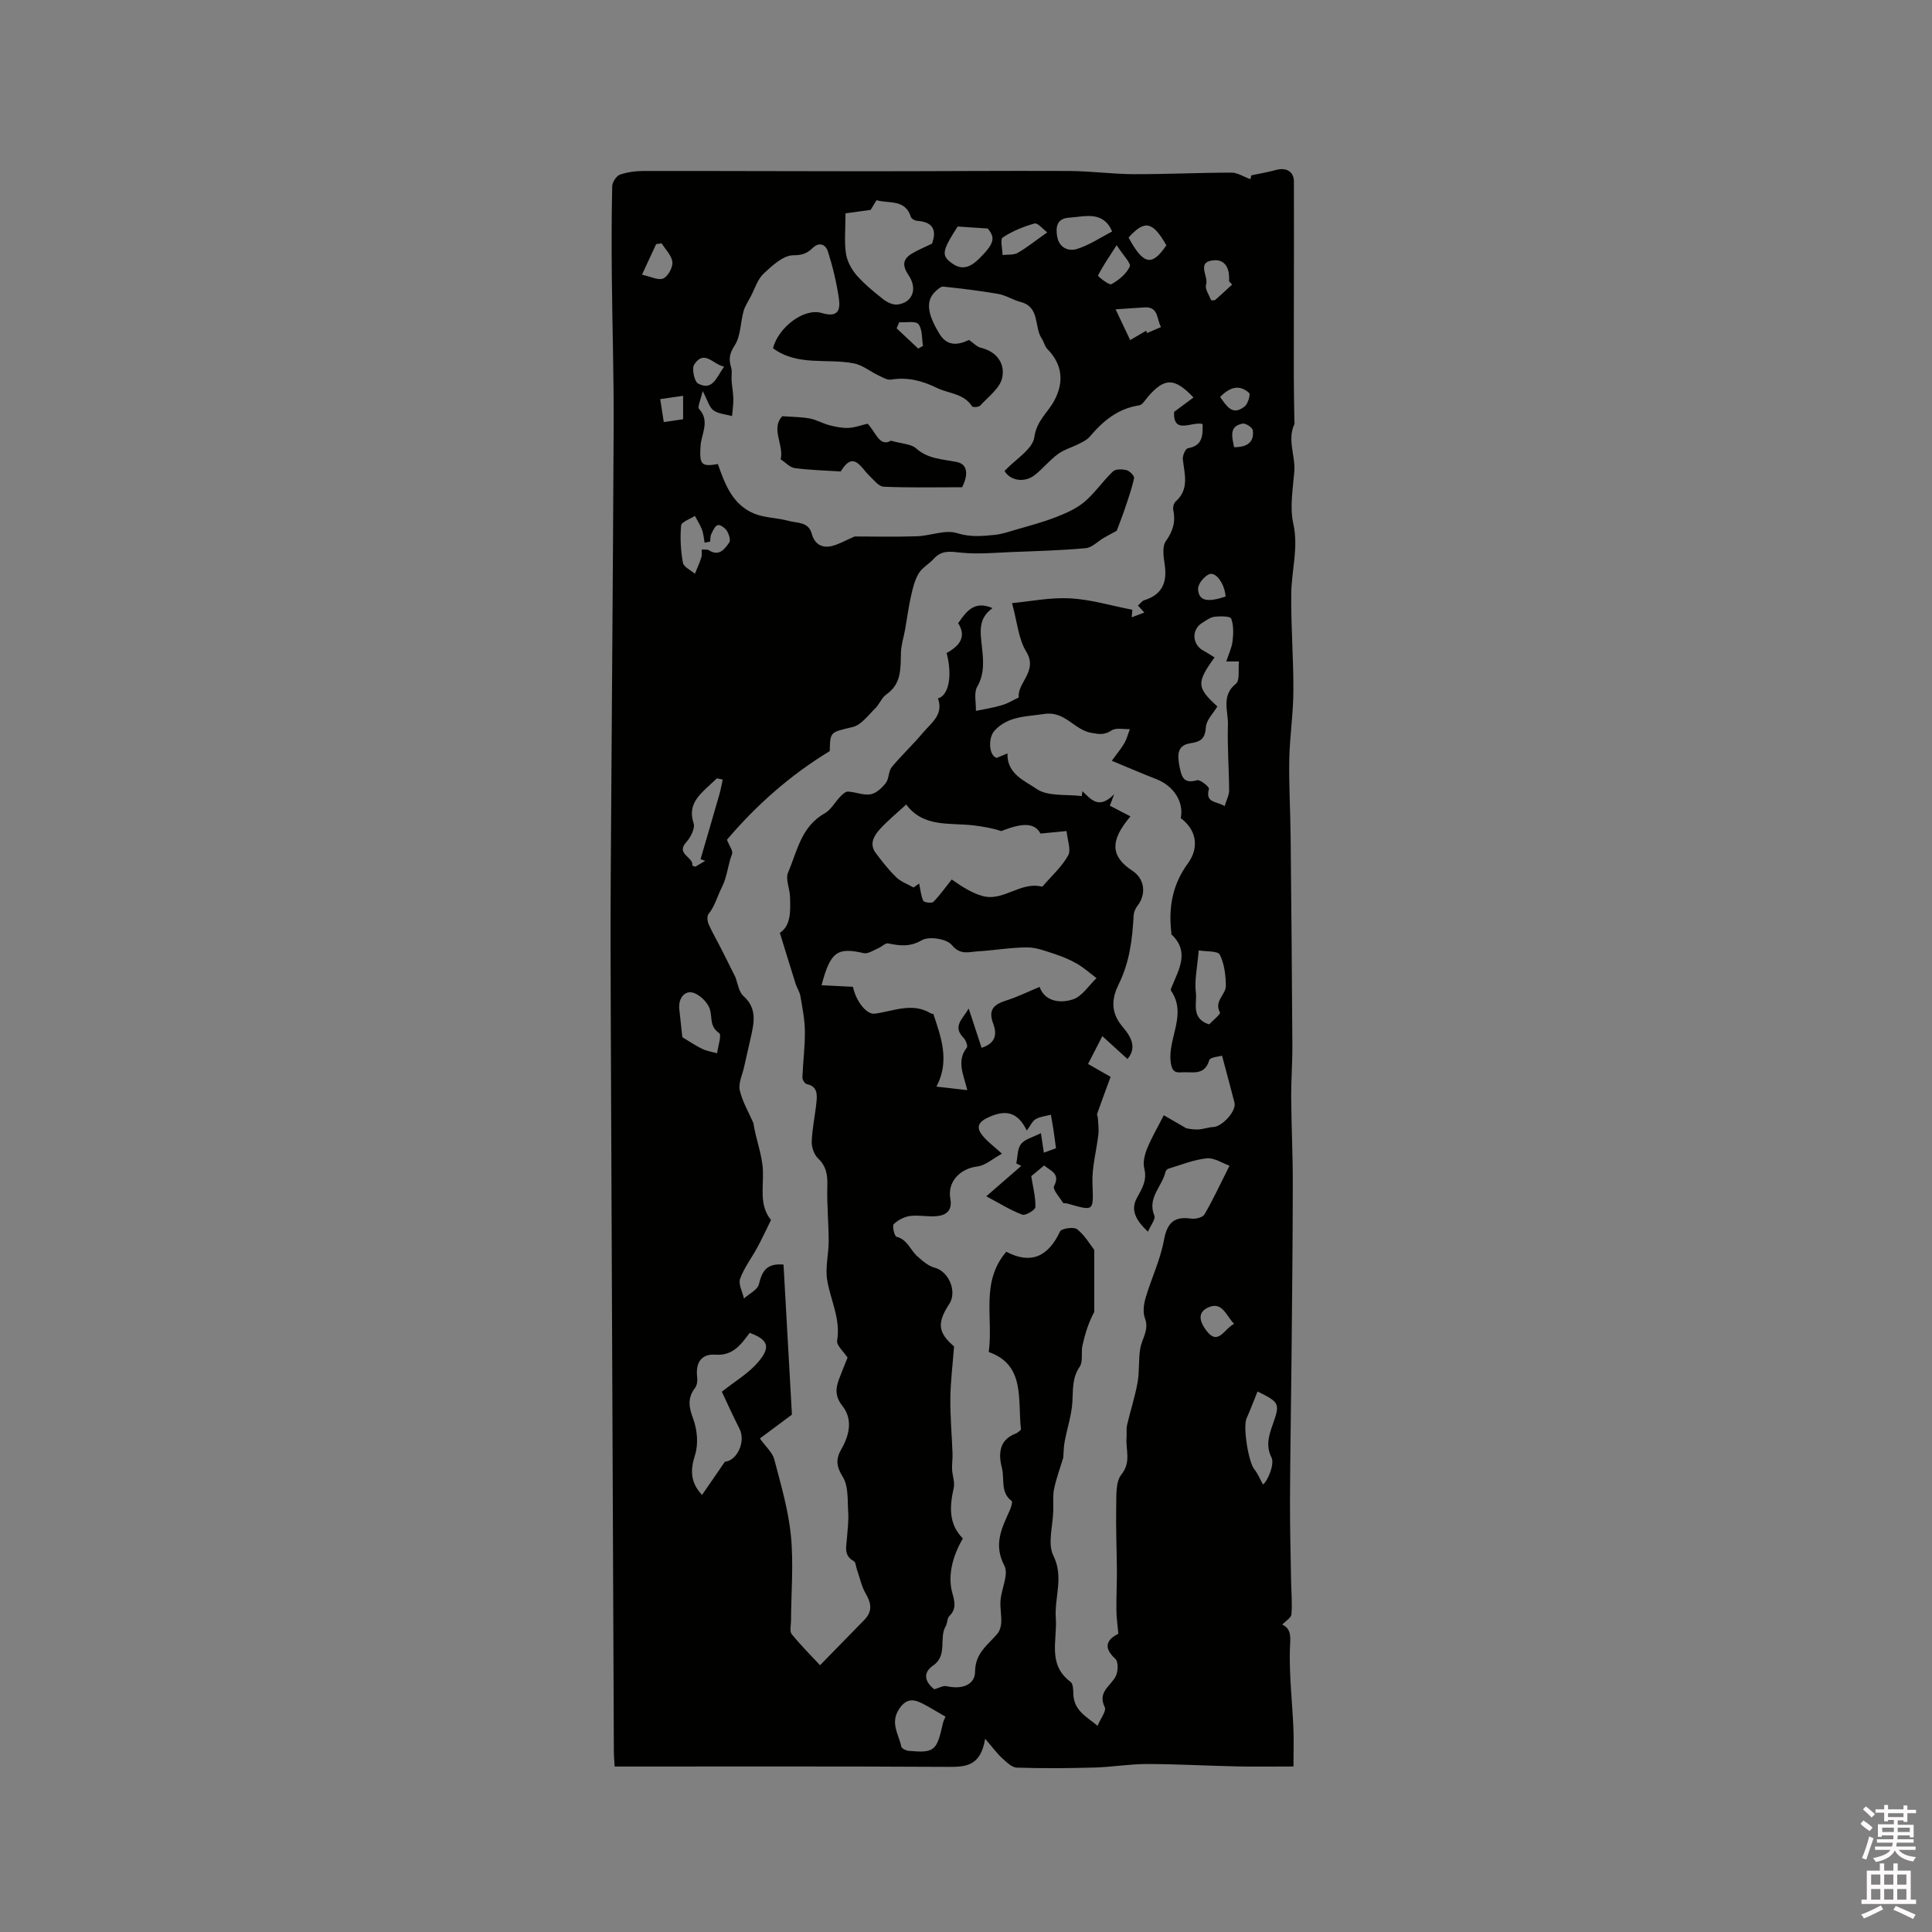 <svg enable-background="new 0 0 400 400" viewBox="0 0 400 400" xmlns="http://www.w3.org/2000/svg"><rect x="0" y="0" width="400" height="400" fill="#808080" stroke="none"/><path d="m385.2 377.6.6-.7c.6.4 1.3.9 1.9 1.5l-.6.7c-.8-.5-1.4-1-1.9-1.5zm.3 7.1c.6-1.4 1.1-2.9 1.5-4.5.3.1.6.3.9.4-.5 1.4-1 2.9-1.5 4.4zm.2-10.1.6-.6c.7.5 1.3 1.1 1.9 1.6l-.7.7c-.6-.6-1.2-1.2-1.8-1.7zm8.4-.8h.8v.9h1.8v.7h-1.8v1.8h-.8v-.3h-1.2v.9h3.3v2.6h-.8v-.4h-2.5c0 .3 0 .6-.1.8h3.4v.7h-3.5c0 .3-.1.6-.1.8h4v.7h-3.5c.7.9 1.9 1.3 3.6 1.5-.2.2-.4.5-.6.9-1.9-.3-3.2-1.1-3.8-2.3-.5 1.1-1.8 2-3.9 2.4-.2-.3-.4-.5-.6-.8 1.9-.4 3.1-.9 3.6-1.7h-3.2v-.7h3.5c.1-.2.1-.5.2-.8h-3.3v-.7h3.4c0-.2 0-.5 0-.8h-2.4v.3h-.8v-2.6h3.3v-.9h-1.2v.3h-.8v-1.8h-1.8v-.7h1.8v-.9h.8v.9h3.2zm-4.4 5.5h2.4c0-.3 0-.6 0-.9h-2.4zm1.2-3.1h3.2v-.8h-3.2zm4.4 2.2h-2.4v.9h2.5v-.9z" fill="#fcfafa"/><path d="m389.2 385.8h.9v1.5h1.9v-1.5h.9v1.5h2.7v6h1.1v.9h-11.3v-.9h1.1v-6h2.7zm.2 8.7.5.8c-1.2.6-2.5 1.3-4 1.9-.2-.3-.3-.6-.6-.8 1.6-.6 3-1.3 4.1-1.9zm-2-4.3h1.9v-2.1h-1.9zm0 3.1h1.9v-2.2h-1.9zm2.7-3.1h1.9v-2.1h-1.9zm0 3.1h1.9v-2.2h-1.9zm2.4 1.3c1.4.6 2.7 1.2 4.1 1.8l-.5.9c-1.5-.7-2.8-1.4-4.1-1.9zm2.2-6.5h-1.9v2.1h1.9zm-1.9 5.2h1.9v-2.2h-1.9z" fill="#fcfafa"/><g fill="#010100"><path d="m127.25 365.74c-.07-1.32-.16-2.26-.16-3.19-.22-50.9-.44-101.8-.64-152.7-.04-9.74-.06-19.48 0-29.21.19-30.92.46-61.84.6-92.76.04-10.22-.28-20.44-.38-30.66-.06-6.22-.06-12.44.08-18.66.02-.84.86-2.13 1.6-2.4 1.56-.55 3.32-.76 5-.76 15.46-.02 30.92.06 46.39.06 13.88 0 27.75-.12 41.63-.06 4.44.02 8.88.64 13.32.66 6.77.02 13.54-.31 20.31-.32 1.19 0 2.38.81 3.88 1.36-.03.12.12-.5.2-.8 1.83-.39 3.51-.67 5.15-1.12 2.13-.58 3.67.4 3.66 2.43 0 4.5.01 9 .01 13.49-.01 8.99-.04 17.97-.03 26.96 0 3.04.08 6.07.12 9.11 0 .21.08.46 0 .63-1.52 3.28.24 6.56-.02 9.86-.29 3.58-.97 7.33-.21 10.73 1.12 5.02-.37 9.7-.42 14.53-.08 6.72.48 13.46.44 20.18-.02 4.72-.76 9.43-.85 14.15-.1 5.3.23 10.61.28 15.91.15 14.42.28 28.84.36 43.26.02 3.65-.27 7.3-.24 10.95.04 5.91.34 11.82.33 17.73-.02 12.2-.15 24.4-.27 36.6-.09 9.61-.27 19.21-.31 28.82-.02 5.55.13 11.09.22 16.64.04 2.36.27 4.73.08 7.07-.06.73-1.2 1.37-1.9 2.12 2.14 1.02 1.62 3 1.57 5.29-.12 5.35.49 10.71.73 16.06.11 2.51.02 5.03.02 8.03-4.41 0-8.21.07-12-.02-6.11-.13-12.23-.49-18.34-.49-3.62 0-7.24.63-10.86.73-5.36.15-10.73.19-16.08.02-1.03-.03-2.13-1.14-3.02-1.94-1.05-.96-1.89-2.13-3.54-4.04-.94 5.89-4.25 5.84-7.98 5.82-22.78-.13-45.57-.07-68.73-.07zm83.68-221.34c-.39-3.02 4.04-5.4 1.55-9.47-1.63-2.65-1.87-6.15-2.95-10.06 3.84-.36 7.97-1.22 12.05-.99 4.29.24 8.52 1.52 12.86 2.37-.02.22-.07.77-.13 1.56 1.02-.38 1.78-.67 2.61-.99-.48-.52-.87-.95-1.32-1.44.51-.45.84-.97 1.3-1.11 3.74-1.15 4.78-3.71 4.24-7.37-.24-1.62-.56-3.75.24-4.87 1.49-2.09 2.05-4.04 1.53-6.47-.11-.53.1-1.38.49-1.72 2.88-2.56 1.84-5.67 1.49-8.76-.08-.74.55-2.18 1.04-2.27 3.03-.53 3.12-2.57 3.05-5.02-2.19-.61-6.11 2.31-5.9-2.51 1.47-1.09 2.73-2.02 4.02-2.98-3.94-4.17-6.01-4.13-9.46-.12-.55.64-1.11 1.64-1.77 1.74-4.42.66-7.51 3.24-10.26 6.5-.56.66-1.46 1.08-2.27 1.49-1.41.72-3.02 1.16-4.28 2.08-1.7 1.25-3.07 2.93-4.7 4.27-2.27 1.86-5.28 1.2-6.38-.76 2.27-2.42 5.83-4.49 6.17-6.99.47-3.43 2.81-5.09 4.14-7.59 2.05-3.83 1.66-7.52-1.45-10.66-.54-.54-.68-1.46-1.13-2.12-1.67-2.43-.31-6.57-4.43-7.63-1.56-.4-3-1.37-4.57-1.65-3.77-.66-7.59-1.11-11.4-1.52-.49-.05-1.12.52-1.57.93-2.08 1.89-1.87 4.54.77 8.86 1.67 2.74 4.05 2.24 6.11 1.25.98.67 1.63 1.42 2.42 1.61 3.41.8 5.1 3.37 4.44 6.28-.49 2.14-2.88 3.88-4.53 5.7-.3.33-1.53.4-1.68.17-1.74-2.7-4.79-2.62-7.25-3.81-3.16-1.53-6.1-2.29-9.53-1.74-.82.13-1.8-.48-2.65-.88-1.7-.81-3.28-2.14-5.06-2.48-5.57-1.08-11.63.64-16.74-3.13 1.06-4.21 6.33-8.42 10.11-7.29 3.47 1.03 3.87-.73 3.52-3.1-.48-3.25-1.26-6.49-2.25-9.62-.43-1.38-1.72-2.17-3.22-.7-1.07 1.04-2.1 1.46-3.95 1.46-2.07 0-4.38 2.14-6.15 3.8-1.26 1.18-1.81 3.11-2.66 4.72-.53 1.01-1.2 2-1.5 3.08-.66 2.36-.57 5.13-1.83 7.06-1.1 1.69-1.26 2.85-.74 4.56.26.85.03 1.85.1 2.77.09 1.25.34 2.49.36 3.73.02 1.19-.17 2.38-.27 3.57-1.31-.37-2.82-.44-3.85-1.19-.87-.63-1.19-2.04-2.23-3.99-.42 1.89-1.12 3.29-.75 3.7 2.33 2.53.46 5.19.31 7.67-.23 3.76.06 4.38 3.59 3.75 1.47 4.22 3.06 8.44 7.55 10.27 2.19.89 4.76.84 7.08 1.49 1.77.5 4.13.12 4.82 2.7.55 2.08 2.07 2.99 4.09 2.52 1.47-.34 2.83-1.15 4.77-1.99 3.78 0 8.35.11 12.9-.04 2.8-.09 5.87-1.43 8.32-.65 2.72.86 5.14.62 7.7.37 1.47-.14 2.92-.63 4.35-1.05 2.77-.81 5.58-1.54 8.27-2.58 2.11-.82 4.3-1.75 6-3.18 2.2-1.85 3.85-4.35 5.95-6.34.56-.53 1.95-.48 2.84-.25.64.17 1.62 1.2 1.53 1.64-.47 2.17-1.22 4.28-1.93 6.4-.51 1.51-1.1 2.99-1.67 4.51-.67.36-1.68.89-2.67 1.46-1.25.72-2.43 2.01-3.72 2.13-5.06.47-10.15.6-15.23.8-3.53.14-7.1.49-10.59.13-2.19-.23-4-.56-5.63 1.24-.99 1.09-2.44 1.87-3.17 3.09-.83 1.39-1.22 3.1-1.59 4.72-.5 2.23-.79 4.52-1.19 6.77-.29 1.64-.84 3.26-.88 4.9-.09 3.23.15 6.43-3.02 8.63-.97.67-1.42 2.03-2.3 2.89-1.46 1.42-2.88 3.42-4.64 3.85-4.63 1.14-4.7.85-4.78 5-8.23 4.99-15.27 11.26-21.28 18.35.47 1.25 1.3 2.31 1.05 2.96-.88 2.27-.98 4.71-2.18 7.04-.86 1.67-1.36 3.73-2.69 5.38-.35.43-.24 1.48.02 2.09.73 1.69 1.68 3.28 2.51 4.92 1.04 2.04 2.05 4.08 3.07 6.13.47 1.32.68 2.98 1.62 3.82 2.94 2.63 2.19 5.66 1.49 8.77-.45 1.99-.91 3.98-1.35 5.97-.35 1.6-1.22 3.33-.89 4.78.53 2.36 1.85 4.55 2.83 6.81.46 3.27 1.82 6.49 1.96 9.77.15 3.61-.81 7.26 1.68 10.28-1.01 2.04-1.86 3.89-2.82 5.67-1.18 2.18-2.75 4.21-3.58 6.51-.4 1.12.49 2.7.8 4.08 1.07-.97 2.8-1.78 3.09-2.95.65-2.6 1.5-4.4 5.1-4.07.6 10.68 1.2 21.45 1.74 31.06-2.8 2.09-4.71 3.51-6.63 4.94 1.24 1.75 2.6 2.9 2.97 4.31 1.37 5.23 2.93 10.49 3.45 15.83.57 5.84.05 11.78.02 17.68-.01.91-.32 2.1.13 2.67 1.76 2.19 3.76 4.18 5.88 6.46 3.11-3.19 6.15-6.29 9.18-9.4 1.67-1.71 1.47-3.39.3-5.39-.9-1.53-1.26-3.38-1.86-5.08-.2-.58-.23-1.47-.62-1.68-2.14-1.15-1.56-2.98-1.43-4.74.13-1.8.38-3.61.26-5.4-.16-2.49.08-5.38-1.12-7.31-1.37-2.19-1.47-3.69-.3-5.73 1.68-2.92 2.4-6.19.24-8.94-1.54-1.95-1.46-3.56-.74-5.51.57-1.55 1.22-3.08 1.79-4.51-.81-1.25-2.32-2.53-2.16-3.52.75-4.5-1.37-8.37-2.06-12.53-.43-2.59.31-5.36.31-8.05-.01-3.81-.39-7.63-.28-11.43.07-2.26-.18-4.06-1.93-5.73-.83-.79-1.35-2.34-1.3-3.51.11-2.76.72-5.49.99-8.24.15-1.58.14-3.18-2.03-3.62-.39-.08-.91-.91-.89-1.38.12-3.2.55-6.4.51-9.6-.02-2.43-.52-4.86-.93-7.26-.15-.88-.72-1.67-.99-2.54-1.06-3.36-2.09-6.73-3.26-10.53 2.32-1.51 2.21-4.55 2.1-7.54-.06-1.66-.97-3.59-.4-4.93 1.88-4.44 2.73-9.57 7.59-12.28 1.31-.73 2.12-2.33 3.22-3.46.45-.46 1.08-1.07 1.61-1.04 1.57.08 3.19.82 4.67.56 1.17-.2 2.36-1.33 3.15-2.35.68-.88.53-2.43 1.23-3.28 2.01-2.45 4.38-4.62 6.41-7.06 1.7-2.05 4.4-3.77 3.15-7.16 2.25-.62 3.03-4.71 1.8-9.4 2.71-1.5 4.16-3.37 2.39-6.18 1.65-2.35 3.27-4.77 7.11-3.12-3.02 2.16-2.52 4.89-2.2 7.96.29 2.66.62 5.56-.96 8.3-.75 1.3-.23 3.33-.28 5.02 1.76-.37 3.56-.63 5.28-1.15 1.23-.33 2.34-1.03 3.6-1.63zm9.2 157.42c-.65 2.13-1.43 4.24-1.89 6.42-.3 1.45-.13 3-.17 4.51-.07 3.15-1.22 6.83.02 9.33 2.2 4.45.2 8.64.5 12.88.34 4.71-1.79 9.61 3.06 13.26.51.38.56 1.57.57 2.38.05 3.67 2.94 4.91 5.02 6.72.63-1.54 1.87-3.1 1.49-3.86-1.58-3.21 1.31-4.4 2.3-6.47.47-.98.53-2.94-.09-3.52-2.78-2.56-1.58-4.1.6-5.23-.16-1.83-.39-3.34-.4-4.85-.03-2.71.11-5.43.1-8.15-.03-4.47-.23-8.95-.14-13.42.05-2.23-.14-5.03 1.07-6.53 2.09-2.61.86-5.12 1.07-7.66.07-.87-.08-1.78.11-2.61.69-2.96 1.65-5.86 2.18-8.84.41-2.31.15-4.73.56-7.04.36-2.06 1.88-3.81.95-6.23-.47-1.23-.23-2.92.16-4.25 1.17-3.97 3.02-7.8 3.77-11.84.66-3.57 2.01-5.04 5.63-4.52.89.13 2.39-.22 2.76-.85 1.76-3.01 3.23-6.19 5.2-10.11-1.5-.52-3.18-1.68-4.72-1.52-2.69.28-5.29 1.35-7.92 2.14-.26.08-.57.42-.63.69-.68 3.01-3.82 5.35-2.29 9.04.29.71-.76 1.98-1.33 3.32-2.5-2.35-3.66-4.49-2.29-6.98 1.08-1.97 2.15-3.66 1.53-6.12-.32-1.25.08-2.85.59-4.11.89-2.21 2.12-4.29 3.45-6.9 1.01.58 2.51 1.45 4.67 2.7.16.02 1.25.28 2.34.25 1.08-.03 2.15-.46 3.23-.51 1.86-.07 4.84-3.34 4.4-5.04-.81-3.16-1.67-6.31-2.58-9.73-.6.19-2.46.3-2.64.91-.98 3.38-3.66 2.35-5.82 2.54-1.47.13-1.98-.5-2.18-2.23-.57-4.92 3.45-9.79.07-14.69-.12-.17.09-.62.21-.91 1.48-3.6 3.66-7.2-.12-10.74-.05-.05 0-.21-.01-.31-.63-5.21.21-9.99 3.41-14.37 2.47-3.37 1.71-7.03-1.47-9.38.69-3.32-1.43-6.66-5.01-8.06-3.04-1.19-6.03-2.48-9.27-3.82 1.02-1.41 1.92-2.46 2.6-3.64.52-.89.77-1.94 1.15-2.92-1.28.06-2.84-.33-3.77.27-1.5.98-2.58.81-4.27.5-3.53-.65-5.4-4.57-9.72-3.9-3.73.58-7.43.4-10.25 3.44-1.36 1.46-1.24 5.13.42 5.65.74-.3 1.58-.65 2.25-.92-.17 4.29 3.73 5.73 5.97 7.31 2.33 1.65 6.21 1.11 9.41 1.52.05-.34.1-.67.14-1.01 1.75 1.66 3.37 3.89 6.57.62-.61 1.61-.84 2.23-.9 2.38 1.5.78 2.83 1.47 4.27 2.21-4.32 5.08-4.11 8.31.41 11.27 2.53 1.66 2.94 4.81 1.02 7.28-.41.53-.73 1.26-.77 1.92-.26 4.94-.83 9.7-3.1 14.3-1.25 2.53-1.86 5.49.58 8.51 1.19 1.47 3.67 4.13 1.24 6.96-1.86-1.69-3.58-3.26-5.2-4.74-1.26 2.46-2.24 4.37-2.96 5.76 1.73.99 3.2 1.83 4.67 2.67-1.05 2.86-1.94 5.23-2.78 7.62-.09.26.13.61.14.93.06 1.11.23 2.24.11 3.33-.38 3.38-1.35 6.76-1.23 10.12.2 5.86.46 5.85-5.19 4.23-.3-.09-.8.01-.91-.16-.71-1.15-2.19-2.77-1.85-3.44 1.33-2.6-.62-3.1-2.05-4.28-.96.8-1.85 1.53-2.67 2.21.35 2.23.91 4.32.86 6.4-.01.59-2.05 1.82-2.72 1.57-2.41-.89-4.62-2.3-7.45-3.8 2.48-2.16 4.86-4.22 7.24-6.29-.34-.17-.69-.35-1.03-.52.3-1.37.21-3.04.99-4.02.84-1.04 2.5-1.41 4.11-2.24.28 1.86.42 2.77.61 4.04 1.09-.4 1.98-.73 2.51-.92-.22-1.62-.36-2.77-.54-3.91-.15-1.01-.34-2.02-.52-3.03-1.06.28-2.22.39-3.13.91-.7.4-1.09 1.35-1.86 2.37-1.91-4-4.54-4.37-8.1-2.66-2.3 1.1-2.25 2.27-.95 3.83.98 1.17 2.24 2.09 3.92 3.62-1.96 1.06-3.44 2.44-5.08 2.64-3.57.44-6.26 3.12-5.61 6.71.42 2.32-.75 3.3-2.54 3.55-1.88.25-3.86-.25-5.75-.01-1.22.15-2.55.84-3.43 1.7-.36.35.14 2.49.57 2.6 2.29.59 2.86 2.77 4.33 4.07 1.06.94 2.26 2 3.57 2.34 2.91.75 4.72 4.94 3.01 7.54-2.58 3.91-2.3 5.95 1.01 8.76-.28 3.69-.73 7.22-.77 10.75-.04 3.81.31 7.62.45 11.43.04 1.1-.14 2.2-.09 3.3.06 1.28.6 2.63.34 3.81-.86 3.84-1.1 7.46 1.89 10.47-2.23 3.82-3.14 7.85-2.19 11.26.5 1.8.92 3.32-.63 4.83-.46.45-.36 1.43-.72 2.05-1.49 2.52.47 6.04-2.63 8.18-2.17 1.5-1.72 3.37.26 4.91.89-.24 1.82-.82 2.58-.64 3.08.71 5.84-.23 5.86-3.03.03-3.8 2.58-5.47 4.58-7.78.52-.6.8-1.57.84-2.38.07-1.53-.28-3.08-.15-4.6.21-2.43 1.72-5.4.8-7.15-2.31-4.38-.55-7.78 1.11-11.47.28-.61.62-1.77.39-1.94-2.38-1.77-1.43-4.56-2.01-6.8-.69-2.67-.76-5.78 2.81-7.14.55-.21.99-.72 1.13-.82-.7-6.35.91-13.41-6.67-16.08.97-7.15-1.75-14.46 3.63-20.76 5.06 2.67 8.68 1.05 11.12-4.19.29-.63 2.86-1.02 3.54-.48 1.6 1.28 2.7 3.19 3.55 4.28v12.86c-1.17 2.17-1.91 4.54-2.44 6.95-.32 1.45.17 3.31-.57 4.39-1.59 2.32-1.36 4.71-1.51 7.25-.16 2.75-1.08 5.45-1.59 8.18-.21 1.04-.21 2.12-.31 3.42zm-4.89-97.49c.98 2.86 4.03 3.53 6.93 2.57 1.89-.63 3.25-2.87 4.85-4.39-1.33-1-2.58-2.13-4-2.96-1.45-.84-3.03-1.5-4.62-2.02-1.88-.61-3.83-1.39-5.75-1.38-3.41 0-6.82.62-10.24.82-1.83.1-3.57.85-5.36-1.33-1.04-1.27-4.7-1.84-6.17-.99-2.51 1.45-4.57 1.17-7 .67-.58-.12-1.33.7-2.04 1-.99.41-2.13 1.22-3 1.02-5.53-1.28-6.91-.27-8.75 6.64 2.21.11 4.31.22 6.51.33.55 2.78 2.72 5.79 4.51 5.56 3.89-.5 7.74-2.43 11.64-.04.16.1.4.06.48.07 1.63 4.9 3.45 9.76.65 15.07 2.26.26 4.08.47 6.39.73-.78-3.21-2.28-6.04-.1-8.8.25-.32-.2-1.54-.67-2.02-2.32-2.39-.32-3.73 1.06-6.07 1.04 3.18 1.83 5.58 2.67 8.13 3.25-1.05 3.08-3.19 2.39-5.04-1.15-3.07.39-4.03 2.9-4.82 2.17-.7 4.24-1.72 6.72-2.75zm-26.1-20.59c.39-.27.77-.54 1.16-.81.26 1.21.36 2.49.86 3.57.16.35 1.76.55 2.09.22 1.39-1.42 2.54-3.07 3.79-4.63 2.49 1.74 4.3 2.8 6.25 3.38 4.37 1.32 7.97-3.02 12.38-1.91.08.02.21-.06.28-.14 1.78-2.08 3.9-3.97 5.2-6.31.66-1.18-.16-3.19-.33-5.05-2.03.2-3.69.36-5.4.52-1.18-2.23-3.65-2.3-8.11-.51-1.88-.63-3.8-.94-5.72-1.18-4.93-.6-10.37.51-13.97-4.33-1.93 1.79-3.86 3.35-5.5 5.17-1.2 1.33-2.18 3.04-.81 4.87 1.32 1.75 2.67 3.51 4.24 5.02.97.94 2.38 1.43 3.59 2.12zm-14.09-139.57c0 3.3-.27 5.84.09 8.29.23 1.58 1.12 3.26 2.18 4.49 1.63 1.87 3.6 3.48 5.56 5.02.8.63 2.02 1.2 2.95 1.08 3.07-.39 4.2-3.22 2.3-6.04-1.26-1.88-1.35-3.25.57-4.45 1.21-.75 2.56-1.28 4.27-2.12.8-2.25.72-4.45-3.07-4.72-.46-.03-1.18-.41-1.3-.77-1.17-3.8-4.52-2.74-7.13-3.5-.63 1.04-1.17 1.93-1.22 2.01-2.37.32-4.1.56-5.2.71zm-19.84 231.78c-1.78 2.41-3.47 4.79-7.08 4.52-2.9-.21-4.18 1.64-3.78 4.71.09.7-.04 1.62-.44 2.16-1.62 2.12-1.3 3.99-.39 6.43.84 2.26 1.1 5.21.38 7.46-.88 2.78-1.17 5.52 1.45 8.28 1.59-2.3 3.08-4.46 4.73-6.87 2.48-.2 4.41-4.14 3.01-6.87-1.41-2.73-2.65-5.55-3.64-7.63 2.69-2.14 5.44-3.74 7.42-6.02 2.8-3.22 2.19-4.75-1.66-6.17zm96.83-129.69c-.83 1.41-2.28 2.81-2.38 4.3-.16 2.35-1.01 3-3.18 3.32-2.84.42-2.72 2.49-2.27 4.84.43 2.23.89 3.59 3.65 2.82.64-.18 2.54 1.4 2.44 1.78-.83 2.99 1.59 2.53 3.25 3.57.39-1.3.93-2.26.93-3.21-.03-4.55-.39-9.1-.25-13.64.08-2.84-1.45-6 1.67-8.5.83-.67.43-2.89.61-4.59-.62 0-1.45 0-2.62 0 .51-1.57 1.14-2.85 1.3-4.2.18-1.55.25-3.28-.29-4.68-.2-.51-2.28-.52-3.46-.38-.88.11-1.72.77-2.53 1.26-2.27 1.39-2.11 4.49.25 5.77.78.42 1.52.92 2.3 1.39-3.78 5.24-3.71 6.23.58 10.15zm-56.28 209.16c-1.67-.96-3.17-1.89-4.73-2.7-1.94-1-3.45-1.11-4.92 1.18-1.85 2.88-.02 5.19.49 7.71.08.39.96.83 1.5.88 5.34.48 5.85.04 7.11-5.67.12-.56.42-1.08.55-1.4zm64.6-67.33c-.76 1.87-1.46 3.75-2.27 5.57-.79 1.77.39 9.06 1.61 10.55.75.91 1.19 2.09 1.78 3.14.95-.66 2.48-4.21 1.76-5.62-1.24-2.43-.49-4.67.29-6.87 1.49-4.21 1.43-4.52-3.17-6.77zm-12.18-91.32c-.29 3.56-.91 6.2-.59 8.72.28 2.23-1.08 5.35 2.74 6.6.71-.76 2.44-2.13 2.25-2.47-1.29-2.37 1.24-3.7 1.22-5.5-.02-2.19-.3-4.57-1.26-6.47-.41-.81-2.82-.61-4.36-.88zm-106.91 17.97c1.79 1.07 2.91 1.86 4.14 2.43.95.44 2.03.61 3.06.9.18-1.45.98-3.8.42-4.18-2.01-1.37-1.4-3.22-1.91-4.92-.44-1.46-2.24-3.21-3.69-3.49-1.72-.33-2.87 1.4-2.65 3.44.23 2.17.47 4.34.63 5.82zm5.77-102.62c-.39.08-.77.16-1.16.24-.17-.9-.22-1.85-.54-2.69-.37-1-.97-1.91-1.47-2.86-1 .66-2.78 1.24-2.85 1.99-.24 2.54-.08 5.18.37 7.71.16.88 1.62 1.53 2.48 2.29.45-1.11.95-2.2 1.32-3.34.17-.52.07-1.12.1-1.68.49.04 1.1-.09 1.47.14 2.14 1.36 3.26-.24 4.22-1.59.34-.48-.06-1.75-.49-2.43-.38-.6-1.39-1.32-1.89-1.18-.59.17-1.01 1.18-1.35 1.89-.21.43-.15 1-.21 1.51zm2.6 49.28c-.4-.08-.81-.17-1.21-.25-.54.5-1.08.99-1.61 1.49-2.24 2.1-4.45 4.06-3.22 7.8.35 1.05-.6 2.93-1.51 3.92-2.27 2.47 1.55 3.07 1.25 4.83-.01.04.32.14.61.26.64-.38 1.36-.8 2.07-1.23-.33-.11-.65-.22-.98-.33 1.29-4.42 2.59-8.84 3.86-13.27.31-1.07.5-2.15.74-3.22zm48.63-114.5c-3.28 5.13-3.46 6.03-1.03 7.71 2.34 1.62 4.17.29 5.79-1.36 2.89-2.94 3.02-4.08 1.47-5.94-2.42-.16-4.26-.28-6.23-.41zm31.99 1.02c-1.9-4.36-5.6-3.07-8.95-2.85-2.43.16-2.77 1.82-2.45 3.81.39 2.42 2.33 3.23 4.14 2.66 2.58-.81 4.91-2.4 7.26-3.62zm.71 16.12c1.22 2.57 2.12 4.47 3.02 6.37 1.1-.64 2.2-1.28 3.3-1.93.07.16.14.31.21.47.96-.41 1.92-.83 2.88-1.24-.92-1.53-.44-4.24-3.39-4.07-1.57.09-3.13.2-6.02.4zm-14.15-15.93c-.9-.67-1.98-2.02-2.63-1.84-2.31.64-4.61 1.59-6.59 2.9-.56.37-.05 2.38-.03 3.63 1.05-.13 2.27.04 3.12-.44 1.88-1.07 3.58-2.45 6.13-4.25zm16.84 1.07c3.07 5.68 4.85 6.02 7.82 1.6-2.82-4.94-4.47-5.32-7.82-1.6zm21.43 9.74c-.21-.23-.41-.45-.62-.68 0-.32.01-.64 0-.95-.04-1.98-1.02-3.52-2.99-3.41-4 .21-1.19 3.35-1.77 5.05-.29.85.6 2.12 1.02 3.18.04.1.7.13.89-.03 1.19-1.03 2.32-2.11 3.47-3.16zm-23.9-8.16c-1.71 2.67-2.92 4.41-3.86 6.29-.07.14 2.29 2.05 2.77 1.79 1.52-.83 3.1-2.12 3.8-3.64.33-.68-1.34-2.3-2.71-4.44zm-94.2-.38c-.38.05-.76.11-1.14.16-.99 2.13-1.97 4.26-2.93 6.33 1.76.37 3.36 1.23 4.38.79.99-.43 2.02-2.27 1.91-3.39-.13-1.35-1.42-2.6-2.22-3.89zm118.52 223.71c-1.74-1.77-2.45-4.78-5.46-3.35-2.48 1.17-1.33 3.38-.25 4.79 2.44 3.18 3.63-.42 5.71-1.44zm-105.59-198.18c-2.34-.46-4.07-3.61-6.18-.46-.56.84.01 3.56.8 3.97 3.03 1.57 3.78-1.29 5.38-3.51zm103.83 47.6c-.2-2.66-2.03-5.26-3.46-4.6-1.05.48-2.31 2.06-2.25 3.07.16 2.43 1.89 2.79 5.71 1.53zm-1.15-41.32c1.34 1.77 2.5 4.06 5.13 1.93.66-.54 1.2-2.48.89-2.76-2.14-1.94-4.15-1.06-6.02.83zm-115.17 5.2c1.66-.25 2.86-.42 4-.59 0-1.62 0-2.86 0-4.85-1.74.25-3.24.46-4.74.68.24 1.54.48 3.08.74 4.76zm48.74-20.67c-.18.42-.36.84-.53 1.26 1.49 1.4 2.98 2.79 4.47 4.19.33-.19.66-.38.99-.56-.27-1.54-.1-3.43-.95-4.5-.59-.72-2.61-.3-3.98-.39zm69.34 25.87c2.7-.01 4.19-1.01 3.87-3.51-.07-.57-1.5-1.51-2.12-1.38-2.81.56-2.21 2.64-1.75 4.89z"/><path d="m161.63 95.1c.72-2.99-2.12-6.35.34-8.93 2.17.16 3.95.15 5.67.47 1.4.26 2.7 1.04 4.09 1.4 1.29.33 2.64.61 3.95.55 1.33-.06 2.64-.56 3.94-.87 1.66 1.66 2.46 4.93 4.84 3.52 2.32.66 4.16.67 5.19 1.58 2.52 2.24 5.48 2.23 8.47 2.84 2.41.49 2.27 2.9 1.07 5.22-5.33 0-10.79.12-16.24-.11-1.03-.04-2.06-1.42-2.98-2.3-1.79-1.71-3.25-5.25-5.91-.86-3.16-.2-6.35-.28-9.48-.69-1.01-.12-1.92-1.15-2.95-1.82z"/></g></svg>